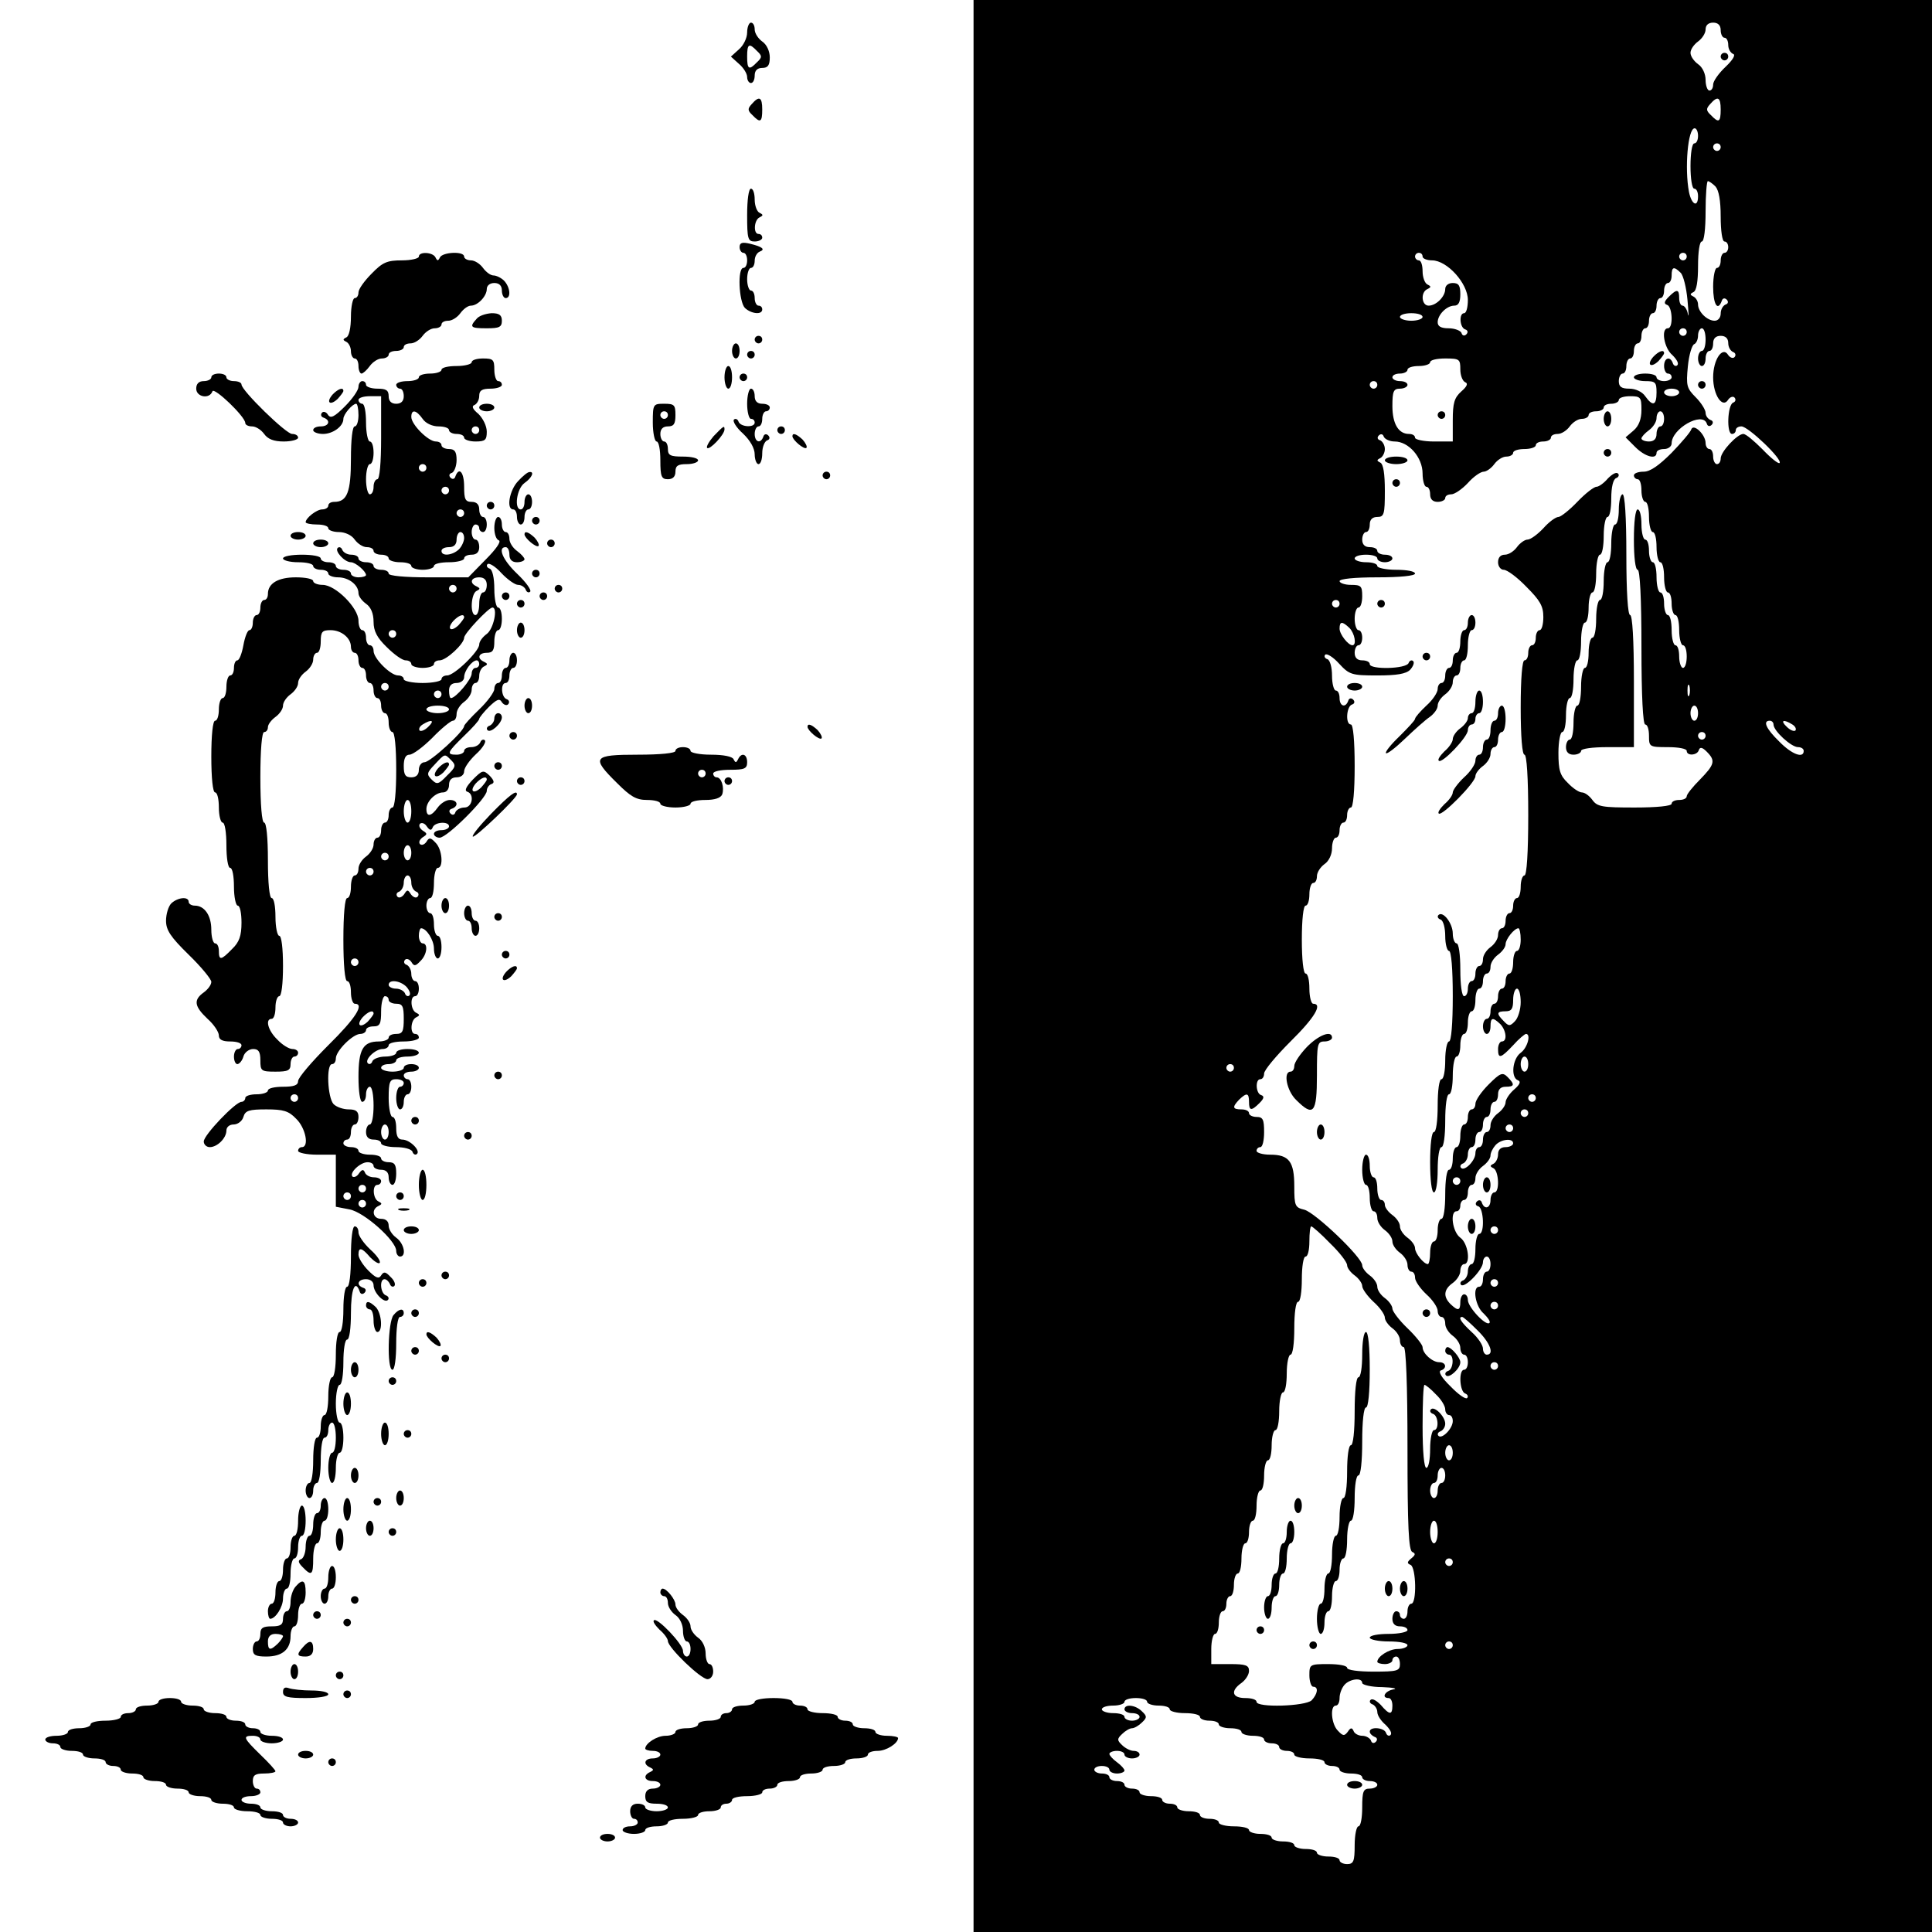 <?xml version="1.0" standalone="no"?>
<!DOCTYPE svg PUBLIC "-//W3C//DTD SVG 20010904//EN"
 "http://www.w3.org/TR/2001/REC-SVG-20010904/DTD/svg10.dtd">
<svg version="1.0" xmlns="http://www.w3.org/2000/svg"
 width="512pt" height="512pt" viewBox="0 0 512 512"
 preserveAspectRatio="xMidYMid meet">
<g transform="translate(0,512) scale(0.1,-0.1)"
fill="#000000" stroke="none">
<path d="M2580 2560 l0 -2560 1270 0 1270 0 0 2560 0 2560 -1270 0 -1270 0 0
-2560z m1980 2480 c0 -11 5 -20 10 -20 6 0 10 -9 10 -19 0 -11 6 -21 13 -24 7
-2 0 -15 -20 -34 -18 -17 -33 -38 -33 -47 0 -9 -4 -16 -10 -16 -5 0 -10 13
-10 28 0 16 -8 34 -20 42 -11 8 -20 21 -20 30 0 9 9 22 20 30 11 8 20 22 20
32 0 11 7 18 20 18 13 0 20 -7 20 -20z m0 -210 c0 -34 -5 -37 -26 -15 -13 12
-13 17 -2 29 20 23 28 19 28 -14z m-60 -70 c0 -11 -4 -20 -10 -20 -6 0 -10
-27 -10 -60 0 -33 4 -60 10 -60 6 0 10 -9 10 -20 0 -31 -17 -23 -24 11 -12 63
-3 169 15 169 5 0 9 -9 9 -20z m60 -30 c0 -5 -4 -10 -10 -10 -5 0 -10 5 -10
10 0 6 5 10 10 10 6 0 10 -4 10 -10z m-14 -104 c9 -10 14 -37 14 -80 0 -37 4
-66 10 -66 6 0 10 -7 10 -15 0 -8 -4 -15 -10 -15 -5 0 -10 -9 -10 -20 0 -11
-4 -20 -10 -20 -5 0 -10 -22 -10 -50 0 -46 12 -67 23 -37 2 7 8 8 13 3 5 -5 4
-11 -3 -13 -7 -3 -13 -13 -13 -24 0 -11 -7 -19 -16 -19 -20 0 -44 24 -44 43 0
9 -6 18 -12 21 -10 5 -10 7 0 12 8 4 12 28 12 70 0 36 4 64 10 64 6 0 10 33
10 80 0 44 3 80 6 80 3 0 12 -6 20 -14z m-776 -186 c0 -5 11 -10 25 -10 40 0
95 -61 95 -105 0 -19 -4 -35 -10 -35 -14 0 -12 -38 3 -43 7 -2 8 -8 3 -13 -5
-5 -11 -4 -13 4 -3 6 -18 12 -34 12 -20 0 -29 5 -29 16 0 20 24 44 44 44 11 0
16 9 16 30 0 23 -4 30 -20 30 -12 0 -20 -7 -20 -16 0 -20 -24 -44 -44 -44 -19
0 -22 36 -3 44 10 5 10 7 0 12 -7 3 -13 19 -13 35 0 16 -4 29 -10 29 -5 0 -10
5 -10 10 0 6 5 10 10 10 6 0 10 -4 10 -10z m700 0 c0 -5 -4 -10 -10 -10 -5 0
-10 5 -10 10 0 6 5 10 10 10 6 0 10 -4 10 -10z m-16 -43 c7 -7 15 -39 18 -72
3 -33 4 -50 1 -37 -2 12 -9 22 -14 22 -5 0 -9 9 -9 20 0 24 -6 25 -28 3 -12
-12 -13 -18 -4 -21 14 -4 17 -62 2 -62 -19 0 -10 -53 12 -71 11 -11 18 -22 13
-27 -4 -4 -10 -1 -12 6 -7 19 -23 14 -23 -8 0 -11 5 -20 10 -20 6 0 10 -4 10
-10 0 -5 -9 -10 -20 -10 -11 0 -20 5 -20 10 0 6 -13 10 -30 10 -16 0 -30 -4
-30 -10 0 -5 14 -10 30 -10 27 0 30 -3 30 -30 0 -35 -10 -38 -30 -10 -8 12
-26 20 -42 20 -21 0 -28 5 -28 20 0 11 5 20 10 20 6 0 10 9 10 20 0 11 5 20
10 20 6 0 10 9 10 20 0 11 5 20 10 20 6 0 10 9 10 20 0 11 5 20 10 20 6 0 10
9 10 20 0 11 5 20 10 20 6 0 10 9 10 20 0 11 5 20 10 20 6 0 10 9 10 20 0 11
5 20 10 20 6 0 10 9 10 20 0 23 6 25 24 7z m-684 -117 c0 -5 -13 -10 -30 -10
-16 0 -30 5 -30 10 0 6 14 10 30 10 17 0 30 -4 30 -10z m700 -40 c0 -5 -4 -10
-10 -10 -5 0 -10 5 -10 10 0 6 5 10 10 10 6 0 10 -4 10 -10z m50 -20 c0 -16
-4 -30 -10 -30 -5 0 -10 -9 -10 -20 0 -11 5 -20 10 -20 6 0 10 9 10 20 0 11 5
20 10 20 6 0 10 9 10 20 0 13 7 20 20 20 13 0 20 -7 20 -19 0 -11 6 -21 13
-24 6 -2 8 -8 4 -13 -4 -5 -12 -2 -17 5 -15 25 -40 -12 -40 -59 0 -47 25 -84
40 -59 5 7 13 10 17 5 4 -5 2 -11 -4 -13 -15 -6 -18 -83 -3 -83 6 0 10 5 10
10 0 6 7 10 15 10 18 0 110 -88 101 -97 -3 -3 -23 13 -45 36 -22 22 -44 41
-51 41 -16 0 -60 -47 -60 -65 0 -8 -4 -15 -10 -15 -5 0 -10 9 -10 20 0 11 -4
20 -10 20 -5 0 -10 7 -10 16 0 22 -32 53 -38 36 -2 -7 -26 -35 -52 -62 -34
-34 -57 -50 -74 -50 -14 0 -26 -4 -26 -10 0 -5 5 -10 10 -10 6 0 10 -13 10
-30 0 -16 5 -30 10 -30 6 0 10 -18 10 -40 0 -22 5 -40 10 -40 6 0 10 -18 10
-40 0 -22 5 -40 10 -40 6 0 10 -18 10 -40 0 -22 5 -40 10 -40 6 0 10 -13 10
-30 0 -16 5 -30 10 -30 6 0 10 -18 10 -40 0 -22 5 -40 10 -40 6 0 10 -13 10
-30 0 -16 -4 -30 -10 -30 -5 0 -10 14 -10 30 0 17 -4 30 -10 30 -5 0 -10 18
-10 40 0 22 -4 40 -10 40 -5 0 -10 14 -10 30 0 17 -4 30 -10 30 -5 0 -10 18
-10 40 0 22 -4 40 -10 40 -5 0 -10 14 -10 30 0 17 -4 30 -10 30 -5 0 -10 18
-10 40 0 22 -4 40 -10 40 -6 0 -10 -33 -10 -80 0 -47 4 -80 10 -80 6 0 10 -75
10 -205 0 -130 4 -205 10 -205 6 0 10 -13 10 -30 0 -29 1 -30 50 -30 28 0 50
-4 50 -10 0 -14 28 -12 32 2 3 9 9 8 21 -4 24 -24 21 -34 -18 -74 -19 -19 -35
-39 -35 -44 0 -6 -9 -10 -20 -10 -11 0 -20 -4 -20 -10 0 -6 -39 -10 -98 -10
-86 0 -99 2 -112 20 -8 11 -20 20 -28 20 -7 0 -24 11 -37 25 -21 20 -25 34
-25 80 0 30 5 55 10 55 6 0 10 20 10 45 0 25 5 45 10 45 6 0 10 23 10 50 0 28
5 50 10 50 6 0 10 23 10 50 0 28 5 50 10 50 6 0 10 18 10 40 0 22 5 40 10 40
6 0 10 23 10 50 0 28 5 50 10 50 6 0 10 23 10 50 0 28 5 50 10 50 6 0 10 22
10 49 0 30 5 51 13 54 6 2 9 8 5 12 -5 5 -16 -2 -27 -13 -10 -12 -24 -22 -30
-22 -7 0 -30 -18 -51 -40 -21 -22 -44 -40 -50 -40 -7 0 -25 -13 -40 -30 -15
-16 -34 -30 -42 -30 -7 0 -20 -9 -28 -20 -8 -11 -22 -20 -32 -20 -11 0 -18 -7
-18 -20 0 -11 7 -20 15 -20 9 0 36 -20 60 -45 36 -36 45 -51 45 -80 0 -19 -4
-35 -10 -35 -5 0 -10 -9 -10 -20 0 -11 -4 -20 -10 -20 -5 0 -10 -9 -10 -20 0
-11 -4 -20 -10 -20 -6 0 -10 -48 -10 -125 0 -77 4 -125 10 -125 6 0 10 -60 10
-160 0 -100 -4 -160 -10 -160 -5 0 -10 -13 -10 -30 0 -16 -4 -30 -10 -30 -5 0
-10 -9 -10 -20 0 -11 -4 -20 -10 -20 -5 0 -10 -9 -10 -20 0 -11 -4 -20 -10
-20 -5 0 -10 -8 -10 -18 0 -10 -9 -24 -20 -32 -11 -8 -20 -22 -20 -32 0 -10
-4 -18 -10 -18 -5 0 -10 -9 -10 -20 0 -11 -4 -20 -10 -20 -5 0 -10 -9 -10 -20
0 -11 -4 -20 -10 -20 -6 0 -10 30 -10 70 0 40 -4 70 -10 70 -5 0 -10 12 -10
26 0 27 -26 61 -38 49 -4 -4 -1 -10 6 -12 7 -3 12 -22 12 -44 0 -21 5 -39 10
-39 6 0 10 -47 10 -120 0 -73 -4 -120 -10 -120 -5 0 -10 -22 -10 -50 0 -27 -4
-50 -10 -50 -6 0 -10 -30 -10 -70 0 -40 -4 -70 -10 -70 -6 0 -10 -33 -10 -80
0 -47 4 -80 10 -80 6 0 10 27 10 60 0 33 4 60 10 60 6 0 10 30 10 70 0 40 4
70 10 70 6 0 10 23 10 50 0 28 5 50 10 50 6 0 10 14 10 30 0 17 5 30 10 30 6
0 10 14 10 30 0 17 5 30 10 30 6 0 10 14 10 30 0 17 5 30 10 30 6 0 10 9 10
20 0 11 5 20 10 20 6 0 10 8 10 18 0 10 9 24 20 32 11 8 20 20 20 28 0 13 23
42 34 42 3 0 6 -13 6 -30 0 -16 -4 -30 -10 -30 -5 0 -10 -13 -10 -30 0 -16 -4
-30 -10 -30 -5 0 -10 -9 -10 -20 0 -11 -4 -20 -10 -20 -5 0 -10 -9 -10 -20 0
-11 -4 -20 -10 -20 -5 0 -10 -9 -10 -20 0 -11 -4 -20 -10 -20 -5 0 -10 -9 -10
-20 0 -11 5 -20 10 -20 6 0 10 9 10 20 0 24 6 25 26 6 16 -17 19 -46 4 -46 -5
0 -10 -9 -10 -20 0 -27 7 -25 40 10 15 17 31 30 34 30 14 0 4 -37 -14 -50 -22
-16 -27 -66 -7 -73 8 -3 5 -11 -10 -24 -13 -11 -23 -27 -23 -34 0 -8 -9 -21
-20 -29 -11 -8 -20 -22 -20 -32 0 -10 -4 -18 -10 -18 -5 0 -10 -9 -10 -20 0
-11 -4 -20 -10 -20 -5 0 -10 -7 -10 -16 0 -20 -29 -49 -38 -39 -4 4 -1 10 6
12 6 3 12 13 12 24 0 10 5 19 10 19 6 0 10 9 10 20 0 11 5 20 10 20 6 0 10 9
10 20 0 11 5 20 10 20 6 0 10 9 10 20 0 11 5 20 10 20 6 0 10 9 10 20 0 13 7
20 20 20 24 0 25 6 5 26 -13 13 -19 11 -50 -20 -19 -19 -35 -42 -35 -51 0 -8
-4 -15 -10 -15 -5 0 -10 -9 -10 -20 0 -11 -4 -20 -10 -20 -5 0 -10 -13 -10
-30 0 -16 -4 -30 -10 -30 -5 0 -10 -13 -10 -30 0 -16 -4 -30 -10 -30 -6 0 -10
-28 -10 -65 0 -37 -4 -65 -10 -65 -5 0 -10 -13 -10 -30 0 -16 -4 -30 -10 -30
-5 0 -10 -13 -10 -30 0 -16 -3 -30 -6 -30 -11 0 -34 29 -34 42 0 8 -9 20 -20
28 -11 8 -20 21 -20 30 0 9 -9 22 -20 30 -11 8 -20 20 -20 27 0 7 -4 13 -10
13 -5 0 -10 14 -10 30 0 17 -4 30 -10 30 -5 0 -10 14 -10 30 0 17 -4 30 -10
30 -5 0 -10 -18 -10 -40 0 -22 5 -40 10 -40 6 0 10 -16 10 -35 0 -19 5 -35 10
-35 6 0 10 -8 10 -18 0 -10 9 -24 20 -32 11 -8 20 -21 20 -30 0 -9 9 -22 20
-30 11 -8 20 -22 20 -32 0 -10 5 -18 10 -18 6 0 10 -7 10 -16 0 -9 14 -29 30
-44 17 -15 30 -35 30 -44 0 -9 5 -16 10 -16 6 0 10 -8 10 -18 0 -10 9 -24 20
-32 11 -8 20 -22 20 -32 0 -10 5 -18 10 -18 6 0 10 -9 10 -20 0 -11 -4 -20
-10 -20 -15 0 -12 -58 3 -63 6 -2 9 -8 5 -12 -4 -4 -24 10 -44 31 -23 22 -33
39 -26 42 17 5 15 22 -4 22 -18 0 -44 23 -44 40 0 6 -18 29 -40 50 -22 21 -40
45 -40 52 0 7 -9 20 -20 28 -11 8 -20 21 -20 30 0 9 -9 22 -20 30 -11 8 -20
20 -20 27 0 21 -124 139 -153 147 -25 6 -27 10 -27 62 0 66 -14 84 -64 84 -20
0 -36 5 -36 10 0 6 5 10 10 10 6 0 10 18 10 40 0 33 -3 40 -20 40 -11 0 -20 5
-20 10 0 6 -9 10 -20 10 -24 0 -25 6 -6 26 20 19 26 18 26 -6 0 -24 6 -25 28
-3 12 12 13 18 4 21 -14 4 -16 42 -2 42 6 0 10 7 10 15 0 9 32 47 70 85 64 63
86 100 60 100 -5 0 -10 18 -10 40 0 22 -4 40 -10 40 -6 0 -10 37 -10 90 0 53
4 90 10 90 6 0 10 14 10 30 0 17 5 30 10 30 6 0 10 8 10 18 0 10 9 24 20 32
12 8 20 26 20 42 0 15 5 28 10 28 6 0 10 9 10 20 0 11 5 20 10 20 6 0 10 9 10
20 0 11 5 20 10 20 6 0 10 43 10 110 0 67 -4 110 -10 110 -15 0 -12 48 3 53 7
2 8 8 3 13 -5 5 -11 4 -13 -3 -7 -20 -23 -15 -23 7 0 11 -4 20 -10 20 -5 0
-10 18 -10 39 0 22 -5 41 -12 44 -7 2 -10 8 -6 12 4 4 21 -6 37 -24 27 -29 33
-31 101 -31 51 0 76 4 87 15 8 9 12 19 8 23 -4 4 -10 1 -12 -5 -6 -16 -103
-18 -103 -3 0 6 -9 10 -20 10 -13 0 -20 7 -20 20 0 11 5 20 10 20 6 0 10 9 10
20 0 11 -4 20 -10 20 -5 0 -10 14 -10 30 0 17 5 30 10 30 6 0 10 14 10 30 0
27 -3 30 -30 30 -16 0 -30 5 -30 10 0 6 40 10 100 10 60 0 100 4 100 10 0 6
-22 10 -50 10 -27 0 -50 5 -50 10 0 6 -13 10 -30 10 -16 0 -30 5 -30 10 0 6
14 10 30 10 17 0 30 -4 30 -10 0 -5 9 -10 20 -10 11 0 20 5 20 10 0 6 -9 10
-20 10 -11 0 -20 5 -20 10 0 6 -9 10 -20 10 -13 0 -20 7 -20 20 0 11 5 20 10
20 6 0 10 9 10 20 0 13 7 20 20 20 18 0 20 7 20 69 0 46 -4 71 -12 75 -10 5
-10 7 0 12 6 3 12 14 12 24 0 10 -6 20 -12 23 -8 2 -9 8 -4 13 5 5 11 4 13 -3
3 -7 16 -13 29 -13 37 0 74 -42 74 -85 0 -19 5 -35 10 -35 6 0 10 -9 10 -20 0
-13 7 -20 20 -20 11 0 20 5 20 10 0 6 7 10 16 10 9 0 29 14 44 30 15 17 34 30
42 30 7 0 20 9 28 20 8 11 22 20 32 20 10 0 18 5 18 10 0 6 14 10 30 10 17 0
30 5 30 10 0 6 9 10 20 10 11 0 20 5 20 10 0 6 8 10 18 10 10 0 24 9 32 20 8
11 22 20 32 20 10 0 18 5 18 10 0 6 9 10 20 10 11 0 20 5 20 10 0 6 9 10 20
10 11 0 20 5 20 10 0 6 14 10 30 10 28 0 30 -3 30 -36 0 -25 -7 -43 -21 -55
l-21 -18 26 -26 c25 -25 56 -34 56 -15 0 6 9 10 20 10 11 0 20 7 20 15 0 39
81 85 93 53 2 -8 8 -9 13 -4 5 5 4 11 -3 13 -7 3 -13 11 -13 19 0 8 -12 27
-26 41 -24 24 -26 31 -21 82 3 31 11 57 17 59 5 2 10 12 10 23 0 10 5 19 10
19 6 0 10 -13 10 -30z m-650 -79 c0 -16 6 -31 13 -34 8 -3 5 -11 -10 -24 -19
-17 -23 -31 -23 -77 l0 -56 -50 0 c-27 0 -50 5 -50 10 0 6 -7 10 -16 10 -28 0
-44 27 -44 74 0 39 3 46 20 46 11 0 20 5 20 10 0 6 -9 10 -20 10 -11 0 -20 5
-20 10 0 6 9 10 20 10 11 0 20 5 20 10 0 6 14 10 30 10 17 0 30 5 30 10 0 6
18 10 40 10 38 0 40 -2 40 -29z m-220 -41 c0 -5 -4 -10 -10 -10 -5 0 -10 5
-10 10 0 6 5 10 10 10 6 0 10 -4 10 -10z m800 -20 c0 -5 -9 -10 -20 -10 -11 0
-20 5 -20 10 0 6 9 10 20 10 11 0 20 -4 20 -10z m-40 -70 c0 -11 -4 -20 -10
-20 -5 0 -10 -9 -10 -20 0 -13 -7 -20 -20 -20 -11 0 -20 4 -20 8 0 4 9 14 20
22 11 8 20 22 20 32 0 10 5 18 10 18 6 0 10 -9 10 -20z m-860 -490 c0 -5 -4
-10 -10 -10 -5 0 -10 5 -10 10 0 6 5 10 10 10 6 0 10 -4 10 -10z m26 -64 c14
-14 20 -46 8 -46 -11 0 -34 29 -34 44 0 20 7 20 26 2z m901 -178 c-3 -7 -5 -2
-5 12 0 14 2 19 5 13 2 -7 2 -19 0 -25z m23 -48 c0 -11 -4 -20 -10 -20 -5 0
-10 9 -10 20 0 11 5 20 10 20 6 0 10 -9 10 -20z m200 -30 c0 -17 47 -60 65
-60 8 0 15 -4 15 -10 0 -21 -32 -9 -65 25 -35 34 -44 55 -25 55 6 0 10 -5 10
-10z m50 0 c8 -5 11 -12 8 -16 -4 -3 -14 1 -23 10 -18 17 -9 21 15 6z m-230
-30 c0 -5 -4 -10 -10 -10 -5 0 -10 5 -10 10 0 6 5 10 10 10 6 0 10 -4 10 -10z
m-490 -706 c0 -19 -7 -42 -15 -50 -13 -14 -17 -14 -30 0 -20 20 -19 26 5 26
16 0 20 7 20 30 0 17 5 30 10 30 6 0 10 -16 10 -36z m20 -164 c0 -11 -4 -20
-10 -20 -5 0 -10 9 -10 20 0 11 5 20 10 20 6 0 10 -9 10 -20z m-780 -10 c0 -5
-4 -10 -10 -10 -5 0 -10 5 -10 10 0 6 5 10 10 10 6 0 10 -4 10 -10z m800 -80
c0 -5 -4 -10 -10 -10 -5 0 -10 5 -10 10 0 6 5 10 10 10 6 0 10 -4 10 -10z
m-20 -40 c0 -5 -4 -10 -10 -10 -5 0 -10 5 -10 10 0 6 5 10 10 10 6 0 10 -4 10
-10z m-40 -40 c0 -5 -4 -10 -10 -10 -5 0 -10 5 -10 10 0 6 5 10 10 10 6 0 10
-4 10 -10z m0 -40 c0 -5 -9 -10 -20 -10 -13 0 -20 -7 -20 -19 0 -11 -6 -22
-12 -25 -10 -5 -10 -7 0 -12 14 -7 17 -64 2 -64 -5 0 -10 -9 -10 -20 0 -22
-16 -27 -23 -7 -2 7 -8 8 -13 3 -5 -5 -4 -11 4 -13 14 -5 17 -73 2 -73 -5 0
-10 -18 -10 -40 0 -22 -4 -40 -10 -40 -5 0 -10 -9 -10 -19 0 -11 -6 -21 -12
-24 -7 -2 -10 -8 -6 -12 9 -10 58 40 58 60 0 8 5 15 10 15 6 0 10 -9 10 -20 0
-11 -4 -20 -10 -20 -5 0 -10 -9 -10 -20 0 -11 -4 -20 -10 -20 -19 0 -10 -53
12 -71 11 -11 19 -22 15 -25 -9 -9 -57 42 -57 61 0 8 -4 15 -10 15 -5 0 -10
-9 -10 -20 0 -24 -6 -25 -26 -6 -20 20 -18 39 6 56 11 8 20 22 20 32 0 10 5
18 10 18 18 0 11 55 -10 70 -21 15 -28 70 -10 70 6 0 10 7 10 15 0 8 5 15 10
15 6 0 10 9 10 20 0 11 5 20 10 20 6 0 10 8 10 18 0 10 9 24 20 32 11 8 20 20
20 28 0 7 6 19 13 27 14 16 47 20 47 5z m-140 -100 c0 -5 -4 -10 -10 -10 -5 0
-10 5 -10 10 0 6 5 10 10 10 6 0 10 -4 10 -10z m-345 -165 c25 -24 45 -50 45
-58 0 -7 9 -19 20 -27 11 -8 20 -21 20 -28 0 -8 14 -27 30 -42 17 -15 30 -34
30 -42 0 -7 9 -20 20 -28 11 -8 20 -22 20 -32 0 -10 5 -18 10 -18 6 0 10 -96
10 -269 0 -206 3 -271 13 -274 9 -4 8 -8 -3 -17 -11 -9 -12 -13 -2 -17 15 -6
17 -103 2 -103 -5 0 -10 -9 -10 -20 0 -11 -4 -20 -10 -20 -5 0 -10 5 -10 10 0
6 -4 10 -10 10 -5 0 -10 -9 -10 -20 0 -13 7 -20 20 -20 11 0 20 -4 20 -10 0
-5 -22 -10 -50 -10 -27 0 -50 -4 -50 -10 0 -5 23 -10 50 -10 28 0 50 -4 50
-10 0 -5 -12 -10 -26 -10 -23 0 -54 -20 -54 -34 0 -3 9 -6 20 -6 11 0 20 5 20
10 0 6 5 10 10 10 6 0 10 -9 10 -20 0 -18 -7 -20 -70 -20 -40 0 -70 4 -70 10
0 6 -22 10 -50 10 -49 0 -50 -1 -50 -30 0 -16 5 -30 10 -30 15 0 12 -19 -4
-36 -17 -16 -146 -20 -146 -4 0 6 -13 10 -30 10 -35 0 -40 19 -10 40 11 8 20
22 20 32 0 15 -9 18 -50 18 l-50 0 0 40 c0 22 5 40 10 40 6 0 10 14 10 30 0
17 5 30 10 30 6 0 10 9 10 20 0 11 5 20 10 20 6 0 10 14 10 30 0 17 5 30 10
30 6 0 10 18 10 40 0 22 5 40 10 40 6 0 10 14 10 30 0 17 5 30 10 30 6 0 10
18 10 40 0 22 5 40 10 40 6 0 10 18 10 40 0 22 5 40 10 40 6 0 10 18 10 40 0
22 5 40 10 40 6 0 10 23 10 50 0 28 5 50 10 50 6 0 10 23 10 50 0 28 5 50 10
50 6 0 10 30 10 70 0 40 4 70 10 70 6 0 10 27 10 60 0 33 4 60 10 60 6 0 10
18 10 40 0 22 2 40 5 40 3 0 26 -20 50 -45z m445 35 c0 -5 -4 -10 -10 -10 -5
0 -10 5 -10 10 0 6 5 10 10 10 6 0 10 -4 10 -10z m0 -140 c0 -5 -4 -10 -10
-10 -5 0 -10 5 -10 10 0 6 5 10 10 10 6 0 10 -4 10 -10z m0 -60 c0 -5 -4 -10
-10 -10 -5 0 -10 5 -10 10 0 6 5 10 10 10 6 0 10 -4 10 -10z m-55 -65 c34 -33
46 -65 25 -65 -5 0 -10 7 -10 16 0 9 -13 29 -30 44 -28 26 -37 40 -25 40 3 0
21 -16 40 -35z m55 -95 c0 -5 -4 -10 -10 -10 -5 0 -10 5 -10 10 0 6 5 10 10
10 6 0 10 -4 10 -10z m-165 -75 c14 -13 25 -31 25 -40 0 -8 5 -15 10 -15 6 0
10 -7 10 -16 0 -20 -29 -49 -38 -39 -4 4 -1 10 6 12 6 3 12 11 12 20 0 19 -29
48 -38 38 -4 -4 -1 -10 6 -12 14 -5 16 -43 2 -43 -5 0 -10 -22 -10 -50 0 -27
-4 -50 -10 -50 -6 0 -10 43 -10 110 0 61 2 110 5 110 3 0 17 -11 30 -25z m45
-155 c0 -11 -4 -20 -10 -20 -5 0 -10 9 -10 20 0 11 5 20 10 20 6 0 10 -9 10
-20z m-20 -60 c0 -11 -4 -20 -10 -20 -5 0 -10 -9 -10 -20 0 -11 -4 -20 -10
-20 -5 0 -10 9 -10 20 0 11 5 20 10 20 6 0 10 9 10 20 0 11 5 20 10 20 6 0 10
-9 10 -20z m-20 -150 c0 -16 -4 -30 -10 -30 -5 0 -10 14 -10 30 0 17 5 30 10
30 6 0 10 -13 10 -30z m40 -80 c0 -5 -4 -10 -10 -10 -5 0 -10 5 -10 10 0 6 5
10 10 10 6 0 10 -4 10 -10z m0 -220 c0 -5 -4 -10 -10 -10 -5 0 -10 5 -10 10 0
6 5 10 10 10 6 0 10 -4 10 -10z m-240 -100 c0 -5 24 -11 53 -11 28 -1 42 -4
30 -6 -23 -4 -33 -23 -13 -23 6 0 10 -9 10 -20 0 -26 -8 -25 -31 2 -11 11 -22
18 -27 13 -4 -4 -1 -10 6 -12 6 -3 12 -12 12 -20 0 -9 10 -24 22 -34 11 -11
18 -22 13 -27 -4 -4 -10 -1 -12 6 -5 14 -43 17 -43 3 0 -5 6 -11 13 -14 7 -2
8 -8 3 -13 -5 -5 -11 -4 -13 4 -3 6 -13 12 -23 12 -10 0 -21 6 -23 13 -4 9 -8
9 -15 -2 -9 -12 -13 -12 -26 2 -18 17 -22 67 -6 67 6 0 10 9 10 20 0 12 6 27
13 35 14 16 47 20 47 5z m-570 -50 c0 -5 14 -10 30 -10 17 0 30 -4 30 -10 0
-5 18 -10 40 -10 22 0 40 -4 40 -10 0 -5 11 -10 25 -10 14 0 25 -4 25 -10 0
-5 14 -10 30 -10 17 0 30 -4 30 -10 0 -5 14 -10 30 -10 17 0 30 -4 30 -10 0
-5 9 -10 20 -10 11 0 20 -4 20 -10 0 -5 9 -10 20 -10 11 0 20 -4 20 -10 0 -5
18 -10 40 -10 22 0 40 -4 40 -10 0 -5 9 -10 20 -10 11 0 20 -4 20 -10 0 -5 14
-10 30 -10 17 0 30 -4 30 -10 0 -5 9 -10 20 -10 11 0 20 -4 20 -10 0 -5 -9
-10 -20 -10 -17 0 -20 -7 -20 -50 0 -27 -4 -50 -10 -50 -5 0 -10 -22 -10 -50
0 -43 -3 -50 -20 -50 -11 0 -20 5 -20 10 0 6 -13 10 -30 10 -16 0 -30 5 -30
10 0 6 -13 10 -30 10 -16 0 -30 5 -30 10 0 6 -13 10 -30 10 -16 0 -30 5 -30
10 0 6 -13 10 -30 10 -16 0 -30 5 -30 10 0 6 -18 10 -40 10 -22 0 -40 5 -40
10 0 6 -11 10 -25 10 -14 0 -25 5 -25 10 0 6 -13 10 -30 10 -16 0 -30 5 -30
10 0 6 -9 10 -20 10 -11 0 -20 5 -20 10 0 6 -13 10 -30 10 -16 0 -30 5 -30 10
0 6 -9 10 -20 10 -11 0 -20 5 -20 10 0 6 -9 10 -20 10 -11 0 -20 5 -20 10 0 6
-9 10 -20 10 -11 0 -20 5 -20 10 0 6 9 10 20 10 11 0 20 -4 20 -10 0 -5 9 -10
20 -10 11 0 20 4 20 8 0 4 -9 14 -20 22 -11 8 -20 18 -20 22 0 4 9 8 20 8 11
0 20 -4 20 -10 0 -5 9 -10 20 -10 11 0 20 5 20 10 0 6 -7 10 -16 10 -8 0 -22
7 -30 15 -14 13 -14 17 0 30 8 8 20 15 26 15 6 0 18 7 26 15 14 13 14 17 0 30
-17 17 -46 20 -46 5 0 -5 9 -10 20 -10 11 0 20 -4 20 -10 0 -5 -9 -10 -20 -10
-11 0 -20 5 -20 10 0 6 -13 10 -30 10 -16 0 -30 5 -30 10 0 6 14 10 30 10 17
0 30 5 30 10 0 6 14 10 30 10 17 0 30 -4 30 -10z"/>
<path d="M4560 4970 c0 -5 5 -10 10 -10 6 0 10 5 10 10 0 6 -4 10 -10 10 -5 0
-10 -4 -10 -10z"/>
<path d="M4381 4174 c-18 -21 -6 -30 14 -11 8 9 15 18 15 21 0 11 -15 5 -29
-10z"/>
<path d="M4500 4100 c0 -5 5 -10 10 -10 6 0 10 5 10 10 0 6 -4 10 -10 10 -5 0
-10 -4 -10 -10z"/>
<path d="M4250 4010 c0 -11 5 -20 10 -20 6 0 10 9 10 20 0 11 -4 20 -10 20 -5
0 -10 -9 -10 -20z"/>
<path d="M4250 3920 c0 -5 5 -10 10 -10 6 0 10 5 10 10 0 6 -4 10 -10 10 -5 0
-10 -4 -10 -10z"/>
<path d="M3670 3900 c0 -5 14 -10 30 -10 17 0 30 5 30 10 0 6 -13 10 -30 10
-16 0 -30 -4 -30 -10z"/>
<path d="M3690 3840 c0 -5 5 -10 10 -10 6 0 10 5 10 10 0 6 -4 10 -10 10 -5 0
-10 -4 -10 -10z"/>
<path d="M4290 3770 c0 -22 -4 -40 -10 -40 -5 0 -10 -22 -10 -50 0 -27 -4 -50
-10 -50 -5 0 -10 -22 -10 -50 0 -27 -4 -50 -10 -50 -5 0 -10 -22 -10 -50 0
-27 -4 -50 -10 -50 -5 0 -10 -18 -10 -40 0 -22 -4 -40 -10 -40 -5 0 -10 -22
-10 -50 0 -27 -4 -50 -10 -50 -5 0 -10 -20 -10 -45 0 -25 -4 -45 -10 -45 -5 0
-10 -9 -10 -20 0 -13 7 -20 20 -20 11 0 20 5 20 10 0 6 30 10 70 10 l70 0 0
175 c0 110 -4 175 -10 175 -6 0 -10 60 -10 160 0 100 -4 160 -10 160 -5 0 -10
-18 -10 -40z"/>
<path d="M3650 3520 c0 -5 5 -10 10 -10 6 0 10 5 10 10 0 6 -4 10 -10 10 -5 0
-10 -4 -10 -10z"/>
<path d="M3890 3470 c0 -11 -4 -20 -10 -20 -5 0 -10 -13 -10 -30 0 -16 -4 -30
-10 -30 -5 0 -10 -9 -10 -20 0 -11 -4 -20 -10 -20 -5 0 -10 -9 -10 -20 0 -11
-4 -20 -10 -20 -5 0 -10 -7 -10 -16 0 -9 -13 -29 -30 -44 -16 -15 -30 -31 -30
-35 0 -4 -19 -24 -41 -46 -23 -22 -39 -42 -36 -45 3 -3 25 14 50 38 24 23 54
50 66 58 11 8 21 21 21 30 0 9 9 22 20 30 11 8 20 22 20 32 0 10 5 18 10 18 6
0 10 9 10 20 0 11 5 20 10 20 6 0 10 18 10 40 0 22 5 40 10 40 6 0 10 9 10 20
0 11 -4 20 -10 20 -5 0 -10 -9 -10 -20z"/>
<path d="M3770 3380 c0 -5 5 -10 10 -10 6 0 10 5 10 10 0 6 -4 10 -10 10 -5 0
-10 -4 -10 -10z"/>
<path d="M3570 3300 c0 -5 9 -10 20 -10 11 0 20 5 20 10 0 6 -9 10 -20 10 -11
0 -20 -4 -20 -10z"/>
<path d="M3910 3260 c0 -16 -4 -30 -10 -30 -5 0 -10 -6 -10 -13 0 -7 -9 -19
-20 -27 -11 -8 -20 -21 -20 -29 0 -7 -10 -22 -22 -32 -11 -11 -19 -22 -15 -25
8 -9 77 63 77 81 0 8 5 15 10 15 6 0 10 7 10 15 0 8 5 15 10 15 6 0 10 14 10
30 0 17 -4 30 -10 30 -5 0 -10 -13 -10 -30z"/>
<path d="M3970 3230 c0 -11 -4 -20 -10 -20 -5 0 -10 -11 -10 -25 0 -14 -4 -25
-10 -25 -5 0 -10 -9 -10 -20 0 -11 -4 -20 -10 -20 -5 0 -10 -7 -10 -16 0 -9
-13 -29 -30 -44 -16 -15 -30 -34 -30 -40 0 -7 -10 -21 -22 -31 -11 -11 -19
-22 -15 -25 8 -8 97 82 97 99 0 7 9 19 20 27 11 8 20 22 20 32 0 10 5 18 10
18 6 0 10 9 10 20 0 11 5 20 10 20 6 0 10 16 10 35 0 19 -4 35 -10 35 -5 0
-10 -9 -10 -20z"/>
<path d="M3463 2345 c-18 -19 -33 -41 -33 -50 0 -8 -4 -15 -10 -15 -20 0 -10
-51 15 -75 46 -46 55 -35 55 65 0 83 1 90 20 90 11 0 20 5 20 10 0 21 -36 7
-67 -25z"/>
<path d="M3490 2120 c0 -11 5 -20 10 -20 6 0 10 9 10 20 0 11 -4 20 -10 20 -5
0 -10 -9 -10 -20z"/>
<path d="M3770 1640 c0 -5 5 -10 10 -10 6 0 10 5 10 10 0 6 -4 10 -10 10 -5 0
-10 -4 -10 -10z"/>
<path d="M3830 1540 c0 -5 5 -10 10 -10 14 0 12 -38 -2 -43 -7 -2 -10 -8 -6
-12 8 -9 38 18 38 35 0 12 -24 40 -34 40 -3 0 -6 -4 -6 -10z"/>
<path d="M3810 4020 c0 -5 5 -10 10 -10 6 0 10 5 10 10 0 6 -4 10 -10 10 -5 0
-10 -4 -10 -10z"/>
<path d="M3930 1980 c0 -11 5 -20 10 -20 6 0 10 9 10 20 0 11 -4 20 -10 20 -5
0 -10 -9 -10 -20z"/>
<path d="M3890 1870 c0 -11 5 -20 10 -20 6 0 10 9 10 20 0 11 -4 20 -10 20 -5
0 -10 -9 -10 -20z"/>
<path d="M3610 1530 c0 -33 -4 -60 -10 -60 -6 0 -10 -37 -10 -90 0 -53 -4 -90
-10 -90 -6 0 -10 -30 -10 -70 0 -40 -4 -70 -10 -70 -5 0 -10 -22 -10 -50 0
-27 -4 -50 -10 -50 -5 0 -10 -22 -10 -50 0 -27 -4 -50 -10 -50 -5 0 -10 -18
-10 -40 0 -22 -4 -40 -10 -40 -5 0 -10 -18 -10 -40 0 -22 5 -40 10 -40 6 0 10
14 10 30 0 17 5 30 10 30 6 0 10 18 10 40 0 22 5 40 10 40 6 0 10 14 10 30 0
17 5 30 10 30 6 0 10 23 10 50 0 28 5 50 10 50 6 0 10 27 10 60 0 33 4 60 10
60 6 0 10 37 10 90 0 53 4 90 10 90 6 0 10 40 10 100 0 60 -4 100 -10 100 -6
0 -10 -27 -10 -60z"/>
<path d="M3430 1130 c0 -11 5 -20 10 -20 6 0 10 9 10 20 0 11 -4 20 -10 20 -5
0 -10 -9 -10 -20z"/>
<path d="M3410 1060 c0 -16 -4 -30 -10 -30 -5 0 -10 -18 -10 -40 0 -22 -4 -40
-10 -40 -5 0 -10 -13 -10 -30 0 -16 -4 -30 -10 -30 -5 0 -10 -13 -10 -30 0
-16 5 -30 10 -30 6 0 10 14 10 30 0 17 5 30 10 30 6 0 10 14 10 30 0 17 5 30
10 30 6 0 10 18 10 40 0 22 5 40 10 40 6 0 10 14 10 30 0 17 -4 30 -10 30 -5
0 -10 -13 -10 -30z"/>
<path d="M3670 910 c0 -11 5 -20 10 -20 6 0 10 9 10 20 0 11 -4 20 -10 20 -5
0 -10 -9 -10 -20z"/>
<path d="M3710 910 c0 -11 5 -20 10 -20 6 0 10 9 10 20 0 11 -4 20 -10 20 -5
0 -10 -9 -10 -20z"/>
<path d="M3330 800 c0 -5 5 -10 10 -10 6 0 10 5 10 10 0 6 -4 10 -10 10 -5 0
-10 -4 -10 -10z"/>
<path d="M3470 760 c0 -5 5 -10 10 -10 6 0 10 5 10 10 0 6 -4 10 -10 10 -5 0
-10 -4 -10 -10z"/>
<path d="M3570 390 c0 -5 9 -10 20 -10 11 0 20 5 20 10 0 6 -9 10 -20 10 -11
0 -20 -4 -20 -10z"/>
<path d="M1980 5034 c0 -15 -10 -35 -22 -45 l-21 -19 21 -19 c12 -10 22 -26
22 -35 0 -9 5 -16 10 -16 6 0 10 9 10 20 0 13 7 20 20 20 15 0 20 7 20 28 0
16 -8 34 -20 42 -11 8 -20 22 -20 32 0 10 -4 18 -10 18 -5 0 -10 -12 -10 -26z
m26 -49 c14 -13 14 -17 0 -30 -21 -22 -26 -19 -26 15 0 34 5 37 26 15z"/>
<path d="M1992 4844 c-11 -12 -11 -17 2 -29 21 -22 26 -19 26 15 0 33 -8 37
-28 14z"/>
<path d="M1980 4550 c0 -63 2 -70 20 -70 11 0 20 5 20 10 0 6 -4 10 -10 10
-14 0 -12 37 3 44 10 5 10 7 0 12 -7 3 -13 19 -13 35 0 16 -4 29 -10 29 -6 0
-10 -30 -10 -70z"/>
<path d="M1960 4465 c0 -8 5 -15 10 -15 6 0 10 -9 10 -20 0 -11 -4 -20 -10
-20 -16 0 -12 -89 4 -106 17 -16 46 -19 46 -4 0 6 -4 10 -10 10 -5 0 -10 9
-10 20 0 11 -4 20 -10 20 -5 0 -10 14 -10 30 0 17 5 30 10 30 6 0 10 9 10 19
0 11 6 21 13 24 16 6 8 13 -25 21 -21 5 -28 3 -28 -9z"/>
<path d="M1110 4440 c0 -5 -20 -10 -45 -10 -39 0 -51 -5 -80 -35 -19 -19 -35
-41 -35 -50 0 -8 -4 -15 -10 -15 -5 0 -10 -22 -10 -49 0 -30 -5 -52 -12 -55
-10 -5 -10 -7 0 -12 6 -3 12 -14 12 -25 0 -10 5 -19 10 -19 6 0 10 -9 10 -20
0 -11 4 -20 8 -20 4 0 14 9 22 20 8 11 22 20 32 20 10 0 18 5 18 10 0 6 9 10
20 10 11 0 20 5 20 10 0 6 8 10 18 10 10 0 24 9 32 20 8 11 22 20 32 20 10 0
18 5 18 10 0 6 8 10 18 10 10 0 24 9 32 20 8 11 20 20 28 20 18 0 42 25 42 44
0 9 8 16 20 16 13 0 20 -7 20 -20 0 -11 5 -20 10 -20 15 0 12 29 -4 46 -8 8
-21 14 -28 14 -8 0 -20 9 -28 20 -8 11 -22 20 -32 20 -10 0 -18 5 -18 10 0 15
-57 12 -64 -2 -5 -10 -7 -10 -12 0 -7 14 -44 16 -44 2z"/>
<path d="M1263 4275 c-20 -22 -16 -25 27 -25 33 0 40 3 40 20 0 15 -7 20 -27
20 -16 -1 -34 -7 -40 -15z"/>
<path d="M2000 4220 c0 -5 5 -10 10 -10 6 0 10 5 10 10 0 6 -4 10 -10 10 -5 0
-10 -4 -10 -10z"/>
<path d="M1940 4190 c0 -11 5 -20 10 -20 6 0 10 9 10 20 0 11 -4 20 -10 20 -5
0 -10 -9 -10 -20z"/>
<path d="M1980 4180 c0 -5 5 -10 10 -10 6 0 10 5 10 10 0 6 -4 10 -10 10 -5 0
-10 -4 -10 -10z"/>
<path d="M1250 4160 c0 -5 -18 -10 -40 -10 -22 0 -40 -4 -40 -10 0 -5 -13 -10
-30 -10 -16 0 -30 -4 -30 -10 0 -5 -13 -10 -30 -10 -16 0 -30 -4 -30 -10 0 -5
5 -10 10 -10 6 0 10 -9 10 -20 0 -13 -7 -20 -20 -20 -13 0 -20 7 -20 20 0 16
-7 20 -30 20 -16 0 -30 5 -30 10 0 6 -4 10 -10 10 -5 0 -10 -7 -10 -15 0 -9
-16 -32 -36 -52 -28 -28 -38 -33 -45 -22 -4 7 -12 10 -16 5 -4 -5 -2 -11 5
-13 19 -7 14 -23 -8 -23 -11 0 -20 -4 -20 -10 0 -5 12 -10 26 -10 26 0 54 20
54 40 0 12 24 40 34 40 3 0 6 -13 6 -30 0 -16 -4 -30 -10 -30 -6 0 -10 -35
-10 -86 0 -88 -10 -114 -44 -114 -9 0 -16 -4 -16 -10 0 -5 -7 -10 -16 -10 -15
0 -44 -23 -44 -34 0 -3 14 -6 30 -6 17 0 30 -4 30 -10 0 -5 13 -10 28 -10 16
0 34 -8 42 -20 8 -11 22 -20 32 -20 10 0 18 -4 18 -10 0 -5 9 -10 20 -10 11 0
20 -4 20 -10 0 -5 14 -10 30 -10 17 0 30 -4 30 -10 0 -5 14 -10 30 -10 17 0
30 5 30 10 0 6 18 10 40 10 22 0 40 5 40 10 0 6 9 10 20 10 13 0 20 7 20 20 0
11 -4 20 -10 20 -5 0 -10 9 -10 20 0 11 5 20 10 20 6 0 10 -4 10 -10 0 -5 5
-10 10 -10 6 0 10 9 10 20 0 11 -4 20 -10 20 -5 0 -10 9 -10 20 0 13 -7 20
-20 20 -17 0 -20 7 -20 40 0 38 -13 54 -23 28 -2 -8 -8 -9 -13 -4 -5 5 -4 11
4 13 6 3 12 18 12 34 0 22 -5 29 -20 29 -11 0 -20 5 -20 10 0 6 -7 10 -15 10
-20 0 -65 45 -65 65 0 21 13 19 30 -5 8 -12 26 -20 42 -20 15 0 28 -4 28 -10
0 -5 9 -10 20 -10 11 0 20 -4 20 -10 0 -5 14 -10 30 -10 26 0 30 4 30 26 0 15
-10 35 -22 47 -16 13 -19 21 -10 24 6 3 12 13 12 24 0 14 7 19 30 19 17 0 30
5 30 10 0 6 -4 10 -10 10 -5 0 -10 14 -10 30 0 27 -3 30 -30 30 -16 0 -30 -4
-30 -10z m-240 -200 c0 -67 -4 -110 -10 -110 -5 0 -10 -9 -10 -20 0 -11 -4
-20 -10 -20 -5 0 -10 18 -10 40 0 22 5 40 10 40 6 0 10 14 10 30 0 17 -4 30
-10 30 -5 0 -10 23 -10 50 0 28 -4 50 -10 50 -5 0 -10 5 -10 10 0 6 14 10 30
10 l30 0 0 -110z m260 20 c0 -5 -4 -10 -10 -10 -5 0 -10 5 -10 10 0 6 5 10 10
10 6 0 10 -4 10 -10z m-140 -100 c0 -5 -4 -10 -10 -10 -5 0 -10 5 -10 10 0 6
5 10 10 10 6 0 10 -4 10 -10z m60 -60 c0 -5 -4 -10 -10 -10 -5 0 -10 5 -10 10
0 6 5 10 10 10 6 0 10 -4 10 -10z m40 -60 c0 -5 -4 -10 -10 -10 -5 0 -10 5
-10 10 0 6 5 10 10 10 6 0 10 -4 10 -10z m0 -66 c0 -8 -6 -22 -14 -30 -17 -16
-46 -19 -46 -4 0 6 9 10 20 10 13 0 20 7 20 20 0 11 5 20 10 20 6 0 10 -7 10
-16z"/>
<path d="M1920 4120 c0 -16 5 -30 10 -30 6 0 10 14 10 30 0 17 -4 30 -10 30
-5 0 -10 -13 -10 -30z"/>
<path d="M560 4120 c0 -5 -9 -10 -20 -10 -13 0 -20 -7 -20 -20 0 -22 35 -29
43 -7 4 12 87 -67 87 -84 0 -5 8 -9 18 -9 10 0 24 -9 32 -20 10 -14 26 -20 52
-20 21 0 38 5 38 10 0 6 -7 10 -16 10 -16 0 -134 115 -134 131 0 5 -9 9 -20 9
-11 0 -20 5 -20 10 0 6 -9 10 -20 10 -11 0 -20 -4 -20 -10z"/>
<path d="M1960 4120 c0 -5 5 -10 10 -10 6 0 10 5 10 10 0 6 -4 10 -10 10 -5 0
-10 -4 -10 -10z"/>
<path d="M881 4074 c-18 -21 -6 -30 14 -11 8 9 15 18 15 21 0 11 -15 5 -29
-10z"/>
<path d="M1980 4050 c0 -22 5 -40 10 -40 6 0 10 -4 10 -10 0 -14 -38 -12 -43
3 -2 6 -8 9 -12 5 -4 -4 6 -21 24 -37 19 -18 31 -39 31 -55 0 -14 5 -26 10
-26 6 0 10 13 10 29 0 16 6 31 13 34 7 2 8 8 3 13 -5 5 -11 4 -13 -3 -7 -20
-23 -15 -23 7 0 11 5 20 10 20 6 0 10 9 10 20 0 11 5 20 10 20 6 0 10 5 10 10
0 6 -9 10 -20 10 -13 0 -20 7 -20 20 0 11 -4 20 -10 20 -5 0 -10 -18 -10 -40z"/>
<path d="M1270 4040 c0 -5 9 -10 20 -10 11 0 20 5 20 10 0 6 -9 10 -20 10 -11
0 -20 -4 -20 -10z"/>
<path d="M1730 4000 c0 -27 5 -50 10 -50 6 0 10 -22 10 -50 0 -43 3 -50 20
-50 13 0 20 7 20 20 0 16 7 20 30 20 17 0 30 5 30 10 0 6 -18 10 -40 10 -33 0
-40 3 -40 20 0 11 -4 20 -10 20 -5 0 -10 9 -10 20 0 13 7 20 20 20 16 0 20 7
20 30 0 27 -3 30 -30 30 -29 0 -30 -1 -30 -50z m40 20 c0 -5 -4 -10 -10 -10
-5 0 -10 5 -10 10 0 6 5 10 10 10 6 0 10 -4 10 -10z"/>
<path d="M1891 3964 c-12 -14 -20 -28 -17 -31 6 -7 46 35 46 49 0 11 -2 10
-29 -18z"/>
<path d="M2060 3980 c0 -5 5 -10 10 -10 6 0 10 5 10 10 0 6 -4 10 -10 10 -5 0
-10 -4 -10 -10z"/>
<path d="M2100 3964 c0 -10 31 -36 37 -31 3 3 -2 13 -10 22 -16 15 -27 19 -27
9z"/>
<path d="M1373 3845 c-23 -24 -32 -75 -13 -75 6 0 10 -9 10 -20 0 -11 5 -20
10 -20 6 0 10 9 10 20 0 11 5 20 10 20 6 0 10 9 10 20 0 11 -4 20 -10 20 -5 0
-10 -9 -10 -20 0 -11 -4 -20 -10 -20 -18 0 -11 55 10 70 20 14 27 31 13 29 -5
0 -18 -11 -30 -24z"/>
<path d="M2180 3860 c0 -5 5 -10 10 -10 6 0 10 5 10 10 0 6 -4 10 -10 10 -5 0
-10 -4 -10 -10z"/>
<path d="M1290 3780 c0 -5 5 -10 10 -10 6 0 10 5 10 10 0 6 -4 10 -10 10 -5 0
-10 -4 -10 -10z"/>
<path d="M1310 3721 c0 -16 5 -31 12 -33 7 -3 -8 -24 -35 -51 l-46 -47 -106 0
c-63 0 -105 4 -105 10 0 6 -9 10 -20 10 -11 0 -20 5 -20 10 0 6 -9 10 -20 10
-11 0 -20 5 -20 10 0 6 -9 10 -19 10 -11 0 -21 6 -24 13 -2 6 -8 9 -12 5 -9
-8 18 -38 35 -38 12 0 40 -24 40 -34 0 -3 -9 -6 -20 -6 -11 0 -20 5 -20 10 0
6 -9 10 -20 10 -11 0 -20 5 -20 10 0 6 -9 10 -20 10 -11 0 -20 5 -20 10 0 6
-22 10 -50 10 -27 0 -50 -4 -50 -10 0 -5 18 -10 40 -10 22 0 40 -4 40 -10 0
-5 9 -10 20 -10 11 0 20 -4 20 -10 0 -5 12 -10 26 -10 28 0 54 -20 54 -42 0
-8 9 -20 20 -28 13 -9 20 -26 20 -48 0 -24 9 -42 35 -67 19 -19 41 -35 50 -35
8 0 15 -4 15 -10 0 -5 14 -10 30 -10 17 0 30 5 30 10 0 6 7 10 15 10 18 0 65
44 65 60 0 11 65 80 75 80 15 0 3 -57 -15 -70 -11 -8 -20 -20 -20 -28 0 -18
-66 -82 -85 -82 -8 0 -15 -4 -15 -10 0 -5 -22 -10 -50 -10 -27 0 -50 5 -50 10
0 6 -7 10 -15 10 -20 0 -65 45 -65 65 0 8 -4 15 -10 15 -5 0 -10 9 -10 20 0
11 -4 20 -10 20 -5 0 -10 11 -10 25 0 34 -61 95 -95 95 -14 0 -25 5 -25 10 0
6 -21 10 -46 10 -47 0 -74 -16 -74 -44 0 -9 -4 -16 -10 -16 -5 0 -10 -9 -10
-20 0 -11 -4 -20 -10 -20 -5 0 -10 -9 -10 -20 0 -11 -4 -20 -9 -20 -5 0 -12
-18 -16 -40 -4 -22 -11 -40 -16 -40 -5 0 -9 -9 -9 -20 0 -11 -4 -20 -10 -20
-5 0 -10 -13 -10 -30 0 -16 -4 -30 -10 -30 -5 0 -10 -13 -10 -30 0 -16 -4 -30
-10 -30 -6 0 -10 -38 -10 -95 0 -57 4 -95 10 -95 6 0 10 -18 10 -40 0 -22 5
-40 10 -40 6 0 10 -27 10 -60 0 -33 4 -60 10 -60 6 0 10 -22 10 -50 0 -27 5
-50 10 -50 6 0 10 -20 10 -45 0 -35 -6 -52 -25 -70 -29 -30 -35 -31 -35 -5 0
11 -4 20 -10 20 -5 0 -10 16 -10 36 0 38 -18 64 -44 64 -9 0 -16 5 -16 10 0
15 -29 12 -46 -4 -8 -8 -14 -29 -14 -46 0 -25 12 -43 60 -90 33 -32 60 -65 60
-72 0 -8 -9 -20 -20 -28 -28 -20 -25 -37 10 -70 17 -15 30 -35 30 -44 0 -11 9
-16 30 -16 17 0 30 -4 30 -10 0 -5 -4 -10 -10 -10 -5 0 -10 -9 -10 -20 0 -11
4 -20 9 -20 5 0 13 9 16 20 3 11 15 20 26 20 14 0 19 -7 19 -30 0 -28 2 -30
40 -30 33 0 40 3 40 20 0 11 5 20 10 20 6 0 10 5 10 10 0 6 -7 10 -15 10 -9 0
-27 11 -40 25 -25 24 -33 55 -15 55 6 0 10 14 10 30 0 17 5 30 10 30 6 0 10
33 10 80 0 47 -4 80 -10 80 -5 0 -10 23 -10 50 0 28 -4 50 -10 50 -6 0 -10 40
-10 100 0 60 -4 100 -10 100 -6 0 -10 47 -10 120 0 73 4 120 10 120 6 0 10 6
10 13 0 7 9 19 20 27 11 8 20 21 20 30 0 9 9 22 20 30 11 8 20 21 20 30 0 9 9
22 20 30 11 8 20 22 20 32 0 10 5 18 10 18 6 0 10 14 10 30 0 26 4 30 26 30
29 0 54 -21 54 -44 0 -9 5 -16 10 -16 6 0 10 -9 10 -20 0 -11 5 -20 10 -20 6
0 10 -9 10 -20 0 -11 5 -20 10 -20 6 0 10 -9 10 -20 0 -11 5 -20 10 -20 6 0
10 -9 10 -20 0 -11 5 -20 10 -20 6 0 10 -11 10 -25 0 -14 5 -25 10 -25 6 0 10
-40 10 -100 0 -60 -4 -100 -10 -100 -5 0 -10 -9 -10 -20 0 -11 -4 -20 -10 -20
-5 0 -10 -9 -10 -20 0 -11 -4 -20 -10 -20 -5 0 -10 -8 -10 -18 0 -10 -9 -24
-20 -32 -11 -8 -20 -22 -20 -32 0 -10 -4 -18 -10 -18 -5 0 -10 -13 -10 -30 0
-16 -4 -30 -10 -30 -6 0 -10 -43 -10 -110 0 -67 4 -110 10 -110 6 0 10 -13 10
-30 0 -16 5 -30 10 -30 27 0 3 -38 -70 -110 -44 -44 -80 -86 -80 -95 0 -11
-11 -15 -40 -15 -22 0 -40 -4 -40 -10 0 -5 -13 -10 -30 -10 -16 0 -30 -4 -30
-10 0 -5 -5 -10 -10 -10 -16 0 -100 -88 -100 -105 0 -8 7 -15 16 -15 20 0 44
24 44 44 0 9 8 16 19 16 11 0 23 9 26 20 5 17 15 20 61 20 45 0 59 -4 79 -25
25 -24 35 -75 15 -75 -5 0 -10 -4 -10 -10 0 -5 23 -10 50 -10 l50 0 0 -69 0
-69 36 -7 c39 -7 124 -83 124 -110 0 -8 5 -15 10 -15 18 0 11 35 -10 50 -11 8
-20 22 -20 32 0 11 -7 18 -20 18 -22 0 -27 25 -7 34 10 5 10 7 0 12 -15 7 -17
44 -3 44 6 0 10 5 10 10 0 6 -9 10 -19 10 -11 0 -22 6 -24 13 -4 9 -8 8 -16
-3 -5 -8 -13 -11 -17 -8 -9 10 21 38 40 38 9 0 16 -4 16 -10 0 -5 9 -10 20
-10 13 0 20 -7 20 -20 0 -11 5 -20 10 -20 6 0 10 14 10 30 0 23 -4 30 -20 30
-11 0 -20 5 -20 10 0 6 -13 10 -30 10 -16 0 -30 5 -30 10 0 6 -9 10 -20 10
-11 0 -20 5 -20 10 0 6 5 10 10 10 6 0 10 9 10 20 0 11 5 20 10 20 6 0 10 9
10 20 0 15 -7 20 -26 20 -14 0 -32 6 -40 14 -16 17 -20 106 -4 106 6 0 10 7
10 15 0 20 45 65 65 65 8 0 15 5 15 10 0 6 9 10 20 10 17 0 20 7 20 40 0 22 5
40 10 40 6 0 10 -4 10 -10 0 -5 9 -10 20 -10 17 0 20 -7 20 -40 0 -33 -3 -40
-20 -40 -11 0 -20 -4 -20 -10 0 -5 -12 -10 -26 -10 -42 0 -54 -21 -54 -94 0
-37 4 -66 10 -66 6 0 10 9 10 20 0 11 5 20 10 20 6 0 10 -22 10 -50 0 -27 -4
-50 -10 -50 -5 0 -10 -9 -10 -20 0 -13 7 -20 20 -20 11 0 20 -4 20 -10 0 -5
18 -10 39 -10 22 0 41 -5 44 -12 2 -7 8 -10 12 -6 10 9 -19 38 -39 38 -11 0
-16 9 -16 30 0 17 -4 30 -10 30 -5 0 -10 23 -10 50 0 43 3 50 20 50 11 0 20
-4 20 -10 0 -5 -4 -10 -10 -10 -5 0 -10 -13 -10 -30 0 -16 5 -30 10 -30 6 0
10 9 10 20 0 11 5 20 10 20 6 0 10 9 10 20 0 11 -4 20 -10 20 -5 0 -10 5 -10
10 0 6 9 10 20 10 11 0 20 5 20 10 0 6 -9 10 -20 10 -11 0 -20 -4 -20 -10 0
-5 -13 -10 -30 -10 -16 0 -30 5 -30 10 0 6 9 10 20 10 11 0 20 5 20 10 0 6 14
10 30 10 17 0 30 5 30 10 0 6 -13 10 -30 10 -16 0 -30 -4 -30 -10 0 -5 -13
-10 -29 -10 -16 0 -31 -6 -34 -12 -2 -7 -8 -10 -12 -6 -10 9 19 38 39 38 9 0
16 5 16 10 0 6 18 10 40 10 22 0 40 5 40 10 0 6 -4 10 -10 10 -14 0 -12 37 3
44 10 5 10 7 0 12 -15 7 -17 44 -3 44 6 0 10 9 10 20 0 11 -4 20 -10 20 -5 0
-10 9 -10 19 0 11 -6 21 -12 24 -7 2 -9 8 -5 13 4 5 12 2 17 -5 7 -12 11 -12
24 2 18 17 21 47 6 47 -5 0 -10 9 -10 20 0 11 3 20 6 20 14 0 34 -31 34 -54 0
-14 5 -26 10 -26 6 0 10 14 10 30 0 17 -4 30 -10 30 -5 0 -10 14 -10 30 0 17
-4 30 -10 30 -5 0 -10 9 -10 20 0 11 5 20 10 20 6 0 10 18 10 40 0 22 5 40 10
40 16 0 12 50 -6 67 -13 14 -17 14 -24 2 -5 -7 -12 -10 -17 -6 -4 5 -1 12 7
18 13 8 13 10 0 18 -8 6 -11 13 -7 18 5 4 13 1 18 -7 8 -11 12 -12 16 -2 6 14
43 16 43 2 0 -5 -9 -10 -20 -10 -11 0 -20 -4 -20 -10 0 -5 7 -10 15 -10 20 0
125 105 125 124 0 8 6 16 12 18 9 3 8 9 -4 22 -17 16 -19 16 -45 -10 -17 -18
-23 -29 -15 -32 20 -6 14 -42 -7 -42 -11 0 -21 -6 -24 -12 -2 -8 -8 -9 -13 -4
-5 5 -4 11 4 13 18 7 15 23 -6 23 -10 0 -24 -9 -32 -20 -17 -24 -30 -26 -30
-4 0 20 24 44 44 44 9 0 16 8 16 20 0 13 7 20 20 20 12 0 20 7 20 16 0 9 14
29 31 45 18 16 28 33 24 37 -4 4 -10 1 -12 -5 -3 -7 -13 -13 -24 -13 -10 0
-19 -4 -19 -10 0 -5 -9 -10 -20 -10 -28 0 -25 6 20 50 22 21 40 41 40 45 0 3
12 18 26 32 21 20 28 23 34 12 5 -7 13 -10 17 -5 4 5 2 11 -4 13 -15 5 -17 43
-3 43 6 0 10 9 10 20 0 11 5 20 10 20 6 0 10 9 10 20 0 11 -4 20 -10 20 -5 0
-10 -9 -10 -20 0 -11 -4 -20 -10 -20 -5 0 -10 -9 -10 -20 0 -11 -4 -20 -10
-20 -5 0 -10 -7 -10 -16 0 -8 -18 -33 -40 -54 -22 -21 -40 -41 -40 -44 0 -14
-90 -96 -105 -96 -8 0 -15 -9 -15 -20 0 -13 -7 -20 -20 -20 -16 0 -20 7 -20
30 0 20 5 30 15 30 9 0 36 20 61 45 24 25 49 45 54 45 6 0 10 8 10 18 0 10 9
24 20 32 11 8 20 22 20 32 0 10 5 18 10 18 6 0 10 9 10 19 0 11 6 22 13 25 10
5 10 7 0 12 -20 9 -15 24 7 24 16 0 20 7 20 30 0 17 5 30 10 30 6 0 10 14 10
30 0 17 -4 30 -10 30 -5 0 -10 22 -10 49 0 30 -5 51 -12 54 -7 2 -10 8 -6 12
4 4 21 -6 37 -24 16 -17 36 -31 44 -31 9 0 17 -6 20 -12 2 -7 8 -10 12 -6 4 4
-11 25 -34 47 -39 37 -53 71 -31 71 6 0 10 -9 10 -20 0 -13 7 -20 20 -20 11 0
20 4 20 8 0 4 -9 14 -20 22 -11 8 -20 22 -20 32 0 10 -4 18 -10 18 -5 0 -10 9
-10 20 0 11 -4 20 -10 20 -5 0 -10 -13 -10 -29z m-20 -151 c0 -11 -4 -20 -10
-20 -5 0 -10 -13 -10 -30 0 -16 -4 -30 -10 -30 -15 0 -12 57 3 64 10 5 10 7 0
12 -20 9 -15 24 7 24 13 0 20 -7 20 -20z m-80 -10 c0 -5 -4 -10 -10 -10 -5 0
-10 5 -10 10 0 6 5 10 10 10 6 0 10 -4 10 -10z m20 -76 c0 -3 -7 -12 -15 -21
-20 -19 -32 -10 -14 11 14 15 29 21 29 10z m-180 -44 c0 -5 -4 -10 -10 -10 -5
0 -10 5 -10 10 0 6 5 10 10 10 6 0 10 -4 10 -10z m220 -80 c0 -5 -4 -10 -10
-10 -5 0 -10 -7 -10 -15 0 -15 -42 -65 -55 -65 -3 0 -5 9 -5 20 0 13 7 20 20
20 11 0 20 7 20 15 0 17 20 44 33 45 4 0 7 -4 7 -10z m-240 -60 c0 -5 -4 -10
-10 -10 -5 0 -10 5 -10 10 0 6 5 10 10 10 6 0 10 -4 10 -10z m140 -20 c0 -5
-4 -10 -10 -10 -5 0 -10 5 -10 10 0 6 5 10 10 10 6 0 10 -4 10 -10z m20 -40
c0 -5 -13 -10 -30 -10 -16 0 -30 5 -30 10 0 6 14 10 30 10 17 0 30 -4 30 -10z
m-55 -46 c-9 -9 -19 -13 -23 -10 -3 4 0 11 8 16 24 15 33 11 15 -6z m61 -89
c13 -13 12 -18 -11 -40 -23 -24 -27 -25 -41 -11 -14 14 -13 18 8 40 28 30 26
29 44 11z m94 -51 c0 -3 -7 -12 -15 -21 -20 -19 -32 -10 -14 11 14 15 29 21
29 10z m-200 -84 c0 -16 -4 -30 -10 -30 -5 0 -10 14 -10 30 0 17 5 30 10 30 6
0 10 -13 10 -30z m0 -110 c0 -11 -4 -20 -10 -20 -5 0 -10 9 -10 20 0 11 5 20
10 20 6 0 10 -9 10 -20z m-60 -10 c0 -5 -4 -10 -10 -10 -5 0 -10 5 -10 10 0 6
5 10 10 10 6 0 10 -4 10 -10z m-40 -40 c0 -5 -4 -10 -10 -10 -5 0 -10 5 -10
10 0 6 5 10 10 10 6 0 10 -4 10 -10z m100 -29 c0 -11 6 -21 13 -24 6 -2 8 -8
4 -13 -4 -5 -12 -2 -18 6 -8 13 -10 13 -18 0 -6 -8 -14 -11 -18 -6 -4 5 -2 11
5 13 6 3 12 13 12 24 0 10 5 19 10 19 6 0 10 -9 10 -19z m-140 -211 c0 -5 -4
-10 -10 -10 -5 0 -10 5 -10 10 0 6 5 10 10 10 6 0 10 -4 10 -10z m127 -65 c8
-9 12 -19 8 -23 -4 -4 -10 -1 -12 6 -3 6 -13 12 -24 12 -10 0 -19 5 -19 10 0
15 30 12 47 -5z m-87 -71 c0 -3 -7 -12 -15 -21 -20 -19 -32 -10 -14 11 14 15
29 21 29 10z m-200 -224 c0 -5 -4 -10 -10 -10 -5 0 -10 5 -10 10 0 6 5 10 10
10 6 0 10 -4 10 -10z m240 -90 c0 -11 -4 -20 -10 -20 -5 0 -10 9 -10 20 0 11
5 20 10 20 6 0 10 -9 10 -20z m-60 -150 c0 -5 -4 -10 -10 -10 -5 0 -10 5 -10
10 0 6 5 10 10 10 6 0 10 -4 10 -10z m-40 -20 c0 -5 -4 -10 -10 -10 -5 0 -10
5 -10 10 0 6 5 10 10 10 6 0 10 -4 10 -10z m40 -20 c0 -5 -4 -10 -10 -10 -5 0
-10 5 -10 10 0 6 5 10 10 10 6 0 10 -4 10 -10z"/>
<path d="M1161 3084 c-18 -21 -6 -30 14 -11 8 9 15 18 15 21 0 11 -15 5 -29
-10z"/>
<path d="M1410 3740 c0 -5 5 -10 10 -10 6 0 10 5 10 10 0 6 -4 10 -10 10 -5 0
-10 -4 -10 -10z"/>
<path d="M770 3700 c0 -5 9 -10 20 -10 11 0 20 5 20 10 0 6 -9 10 -20 10 -11
0 -20 -4 -20 -10z"/>
<path d="M1390 3704 c0 -10 31 -36 37 -31 3 3 -2 13 -10 22 -16 15 -27 19 -27
9z"/>
<path d="M830 3680 c0 -5 9 -10 20 -10 11 0 20 5 20 10 0 6 -9 10 -20 10 -11
0 -20 -4 -20 -10z"/>
<path d="M1450 3680 c0 -5 5 -10 10 -10 6 0 10 5 10 10 0 6 -4 10 -10 10 -5 0
-10 -4 -10 -10z"/>
<path d="M1410 3600 c0 -5 5 -10 10 -10 6 0 10 5 10 10 0 6 -4 10 -10 10 -5 0
-10 -4 -10 -10z"/>
<path d="M1470 3560 c0 -5 5 -10 10 -10 6 0 10 5 10 10 0 6 -4 10 -10 10 -5 0
-10 -4 -10 -10z"/>
<path d="M1330 3540 c0 -5 5 -10 10 -10 6 0 10 5 10 10 0 6 -4 10 -10 10 -5 0
-10 -4 -10 -10z"/>
<path d="M1430 3540 c0 -5 5 -10 10 -10 6 0 10 5 10 10 0 6 -4 10 -10 10 -5 0
-10 -4 -10 -10z"/>
<path d="M1370 3520 c0 -5 5 -10 10 -10 6 0 10 5 10 10 0 6 -4 10 -10 10 -5 0
-10 -4 -10 -10z"/>
<path d="M1370 3450 c0 -11 5 -20 10 -20 6 0 10 9 10 20 0 11 -4 20 -10 20 -5
0 -10 -9 -10 -20z"/>
<path d="M1390 3250 c0 -11 5 -20 10 -20 6 0 10 9 10 20 0 11 -4 20 -10 20 -5
0 -10 -9 -10 -20z"/>
<path d="M1310 3216 c0 -8 -6 -16 -12 -19 -7 -2 -10 -8 -6 -12 8 -9 38 18 38
34 0 6 -4 11 -10 11 -5 0 -10 -6 -10 -14z"/>
<path d="M2140 3194 c0 -10 31 -36 37 -31 3 3 -2 13 -10 22 -16 15 -27 19 -27
9z"/>
<path d="M1350 3170 c0 -5 5 -10 10 -10 6 0 10 5 10 10 0 6 -4 10 -10 10 -5 0
-10 -4 -10 -10z"/>
<path d="M1790 3130 c0 -6 -40 -10 -100 -10 -119 0 -124 -7 -55 -75 36 -36 51
-45 80 -45 19 0 35 -4 35 -10 0 -5 18 -10 40 -10 22 0 40 5 40 10 0 6 18 10
39 10 25 0 41 5 45 15 6 18 -2 45 -15 45 -5 0 -9 5 -9 10 0 6 20 10 45 10 38
0 45 3 45 20 0 22 -15 27 -24 8 -5 -10 -7 -10 -12 0 -3 7 -26 12 -60 12 -30 0
-54 5 -54 10 0 6 -9 10 -20 10 -11 0 -20 -4 -20 -10z m80 -60 c0 -5 -4 -10
-10 -10 -5 0 -10 5 -10 10 0 6 5 10 10 10 6 0 10 -4 10 -10z"/>
<path d="M1310 3090 c0 -5 5 -10 10 -10 6 0 10 5 10 10 0 6 -4 10 -10 10 -5 0
-10 -4 -10 -10z"/>
<path d="M1370 3050 c0 -5 5 -10 10 -10 6 0 10 5 10 10 0 6 -4 10 -10 10 -5 0
-10 -4 -10 -10z"/>
<path d="M1920 3050 c0 -5 5 -10 10 -10 6 0 10 5 10 10 0 6 -4 10 -10 10 -5 0
-10 -4 -10 -10z"/>
<path d="M1302 2964 c-30 -31 -52 -58 -49 -61 5 -5 117 102 117 112 0 13 -19
-1 -68 -51z"/>
<path d="M1170 2720 c0 -11 5 -20 10 -20 6 0 10 9 10 20 0 11 -4 20 -10 20 -5
0 -10 -9 -10 -20z"/>
<path d="M1230 2700 c0 -11 5 -20 10 -20 6 0 10 -9 10 -20 0 -11 5 -20 10 -20
6 0 10 9 10 20 0 11 -4 20 -10 20 -5 0 -10 9 -10 20 0 11 -4 20 -10 20 -5 0
-10 -9 -10 -20z"/>
<path d="M1310 2690 c0 -5 5 -10 10 -10 6 0 10 5 10 10 0 6 -4 10 -10 10 -5 0
-10 -4 -10 -10z"/>
<path d="M1330 2590 c0 -5 5 -10 10 -10 6 0 10 5 10 10 0 6 -4 10 -10 10 -5 0
-10 -4 -10 -10z"/>
<path d="M1341 2544 c-18 -21 -6 -30 14 -11 8 9 15 18 15 21 0 11 -15 5 -29
-10z"/>
<path d="M1310 2270 c0 -5 5 -10 10 -10 6 0 10 5 10 10 0 6 -4 10 -10 10 -5 0
-10 -4 -10 -10z"/>
<path d="M1090 2150 c0 -5 5 -10 10 -10 6 0 10 5 10 10 0 6 -4 10 -10 10 -5 0
-10 -4 -10 -10z"/>
<path d="M1230 2110 c0 -5 5 -10 10 -10 6 0 10 5 10 10 0 6 -4 10 -10 10 -5 0
-10 -4 -10 -10z"/>
<path d="M1110 1980 c0 -22 5 -40 10 -40 6 0 10 18 10 40 0 22 -4 40 -10 40
-5 0 -10 -18 -10 -40z"/>
<path d="M1050 1950 c0 -5 5 -10 10 -10 6 0 10 5 10 10 0 6 -4 10 -10 10 -5 0
-10 -4 -10 -10z"/>
<path d="M1058 1913 c6 -2 18 -2 25 0 6 3 1 5 -13 5 -14 0 -19 -2 -12 -5z"/>
<path d="M930 1790 c0 -47 -4 -80 -10 -80 -6 0 -10 -27 -10 -60 0 -33 -4 -60
-10 -60 -6 0 -10 -27 -10 -60 0 -33 -4 -60 -10 -60 -5 0 -10 -22 -10 -50 0
-27 -4 -50 -10 -50 -5 0 -10 -13 -10 -30 0 -16 -4 -30 -10 -30 -6 0 -10 -27
-10 -60 0 -33 -4 -60 -10 -60 -5 0 -10 -9 -10 -20 0 -11 5 -20 10 -20 6 0 10
9 10 20 0 11 5 20 10 20 6 0 10 27 10 60 0 33 4 60 10 60 6 0 10 9 10 20 0 11
5 20 10 20 6 0 10 -18 10 -40 0 -22 -4 -40 -10 -40 -5 0 -10 -18 -10 -40 0
-22 5 -40 10 -40 6 0 10 18 10 40 0 22 5 40 10 40 6 0 10 18 10 40 0 22 -4 40
-10 40 -5 0 -10 23 -10 50 0 28 5 50 10 50 6 0 10 27 10 60 0 33 4 60 10 60 6
0 10 30 10 70 0 63 11 91 23 58 2 -8 8 -9 13 -4 5 5 4 11 -3 13 -20 7 -15 23
7 23 12 0 20 -7 20 -16 0 -20 29 -49 38 -39 4 4 1 10 -5 12 -15 5 -18 43 -4
43 5 0 11 -6 14 -12 2 -7 8 -10 12 -6 4 4 0 15 -10 24 -13 14 -18 15 -25 4 -6
-10 -14 -7 -34 13 -14 14 -26 33 -26 42 0 21 9 19 31 -7 11 -11 22 -18 25 -15
4 4 -7 20 -25 36 -17 16 -31 36 -31 45 0 9 -4 16 -10 16 -6 0 -10 -33 -10 -80z"/>
<path d="M1070 1860 c0 -5 9 -10 20 -10 11 0 20 5 20 10 0 6 -9 10 -20 10 -11
0 -20 -4 -20 -10z"/>
<path d="M1170 1740 c0 -5 5 -10 10 -10 6 0 10 5 10 10 0 6 -4 10 -10 10 -5 0
-10 -4 -10 -10z"/>
<path d="M1110 1720 c0 -5 5 -10 10 -10 6 0 10 5 10 10 0 6 -4 10 -10 10 -5 0
-10 -4 -10 -10z"/>
<path d="M970 1660 c0 -5 5 -10 10 -10 6 0 10 -13 10 -30 0 -16 5 -30 10 -30
15 0 12 49 -4 66 -17 16 -26 18 -26 4z"/>
<path d="M1043 1635 c-15 -17 -18 -145 -3 -145 6 0 10 30 10 70 0 40 4 70 10
70 6 0 10 5 10 10 0 14 -13 12 -27 -5z"/>
<path d="M1090 1640 c0 -5 5 -10 10 -10 6 0 10 5 10 10 0 6 -4 10 -10 10 -5 0
-10 -4 -10 -10z"/>
<path d="M1130 1584 c0 -10 31 -36 37 -31 3 3 -2 13 -10 22 -16 15 -27 19 -27
9z"/>
<path d="M1090 1540 c0 -5 5 -10 10 -10 6 0 10 5 10 10 0 6 -4 10 -10 10 -5 0
-10 -4 -10 -10z"/>
<path d="M1170 1520 c0 -5 5 -10 10 -10 6 0 10 5 10 10 0 6 -4 10 -10 10 -5 0
-10 -4 -10 -10z"/>
<path d="M930 1490 c0 -11 5 -20 10 -20 6 0 10 9 10 20 0 11 -4 20 -10 20 -5
0 -10 -9 -10 -20z"/>
<path d="M1030 1460 c0 -5 5 -10 10 -10 6 0 10 5 10 10 0 6 -4 10 -10 10 -5 0
-10 -4 -10 -10z"/>
<path d="M910 1400 c0 -16 5 -30 10 -30 6 0 10 14 10 30 0 17 -4 30 -10 30 -5
0 -10 -13 -10 -30z"/>
<path d="M1010 1320 c0 -16 5 -30 10 -30 6 0 10 14 10 30 0 17 -4 30 -10 30
-5 0 -10 -13 -10 -30z"/>
<path d="M1070 1320 c0 -5 5 -10 10 -10 6 0 10 5 10 10 0 6 -4 10 -10 10 -5 0
-10 -4 -10 -10z"/>
<path d="M930 1210 c0 -11 5 -20 10 -20 6 0 10 9 10 20 0 11 -4 20 -10 20 -5
0 -10 -9 -10 -20z"/>
<path d="M1050 1150 c0 -11 5 -20 10 -20 6 0 10 9 10 20 0 11 -4 20 -10 20 -5
0 -10 -9 -10 -20z"/>
<path d="M850 1130 c0 -11 -4 -20 -10 -20 -5 0 -10 -13 -10 -30 0 -16 -4 -30
-10 -30 -5 0 -10 -13 -10 -29 0 -16 -6 -31 -12 -33 -9 -3 -8 -9 4 -21 24 -25
28 -21 28 23 0 22 5 40 10 40 6 0 10 14 10 30 0 17 5 30 10 30 6 0 10 14 10
30 0 17 -4 30 -10 30 -5 0 -10 -9 -10 -20z"/>
<path d="M910 1120 c0 -16 5 -30 10 -30 6 0 10 14 10 30 0 17 -4 30 -10 30 -5
0 -10 -13 -10 -30z"/>
<path d="M990 1140 c0 -5 5 -10 10 -10 6 0 10 5 10 10 0 6 -4 10 -10 10 -5 0
-10 -4 -10 -10z"/>
<path d="M790 1090 c0 -22 -4 -40 -10 -40 -5 0 -10 -13 -10 -30 0 -16 -4 -30
-10 -30 -5 0 -10 -13 -10 -30 0 -16 -4 -30 -10 -30 -5 0 -10 -13 -10 -30 0
-16 -4 -30 -10 -30 -5 0 -10 -9 -10 -20 0 -11 3 -20 6 -20 14 0 34 31 34 54 0
14 5 26 10 26 6 0 10 18 10 40 0 22 5 40 10 40 6 0 10 14 10 30 0 17 5 30 10
30 6 0 10 18 10 40 0 22 -4 40 -10 40 -5 0 -10 -18 -10 -40z"/>
<path d="M970 1070 c0 -11 5 -20 10 -20 6 0 10 9 10 20 0 11 -4 20 -10 20 -5
0 -10 -9 -10 -20z"/>
<path d="M890 1040 c0 -16 5 -30 10 -30 6 0 10 14 10 30 0 17 -4 30 -10 30 -5
0 -10 -13 -10 -30z"/>
<path d="M1030 1060 c0 -5 5 -10 10 -10 6 0 10 5 10 10 0 6 -4 10 -10 10 -5 0
-10 -4 -10 -10z"/>
<path d="M870 940 c0 -16 -4 -30 -10 -30 -5 0 -10 -9 -10 -20 0 -11 5 -20 10
-20 6 0 10 9 10 20 0 11 5 20 10 20 6 0 10 14 10 30 0 17 -4 30 -10 30 -5 0
-10 -13 -10 -30z"/>
<path d="M783 915 c-7 -8 -13 -26 -13 -40 0 -14 -4 -25 -10 -25 -5 0 -10 -9
-10 -20 0 -16 -7 -20 -30 -20 -23 0 -30 -4 -30 -20 0 -11 -4 -20 -10 -20 -5 0
-10 -9 -10 -20 0 -16 7 -20 36 -20 42 0 64 19 64 54 0 14 5 26 10 26 6 0 10
14 10 30 0 17 5 30 10 30 6 0 10 14 10 30 0 33 -8 37 -27 15z m-33 -131 c0 -3
-6 -12 -14 -20 -20 -19 -26 -18 -26 6 0 13 7 20 20 20 11 0 20 -3 20 -6z"/>
<path d="M1750 900 c0 -5 5 -10 10 -10 6 0 10 -8 10 -18 0 -10 9 -24 20 -32
12 -8 20 -26 20 -42 0 -15 5 -28 10 -28 6 0 10 -9 10 -20 0 -11 -4 -20 -10
-20 -5 0 -10 7 -10 15 0 18 -69 90 -77 81 -4 -3 4 -14 15 -25 12 -10 22 -24
22 -30 0 -17 87 -101 105 -101 8 0 15 9 15 20 0 11 -4 20 -10 20 -5 0 -10 13
-10 28 0 16 -8 34 -20 42 -11 8 -20 21 -20 30 0 9 -9 22 -20 30 -11 8 -20 20
-20 28 0 13 -23 42 -34 42 -3 0 -6 -4 -6 -10z"/>
<path d="M930 880 c0 -5 5 -10 10 -10 6 0 10 5 10 10 0 6 -4 10 -10 10 -5 0
-10 -4 -10 -10z"/>
<path d="M830 840 c0 -5 5 -10 10 -10 6 0 10 5 10 10 0 6 -4 10 -10 10 -5 0
-10 -4 -10 -10z"/>
<path d="M910 820 c0 -5 5 -10 10 -10 6 0 10 5 10 10 0 6 -4 10 -10 10 -5 0
-10 -4 -10 -10z"/>
<path d="M803 755 c-18 -20 -16 -25 7 -25 13 0 20 7 20 20 0 23 -10 25 -27 5z"/>
<path d="M770 690 c0 -11 5 -20 10 -20 6 0 10 9 10 20 0 11 -4 20 -10 20 -5 0
-10 -9 -10 -20z"/>
<path d="M890 680 c0 -5 5 -10 10 -10 6 0 10 5 10 10 0 6 -4 10 -10 10 -5 0
-10 -4 -10 -10z"/>
<path d="M750 636 c0 -13 12 -16 60 -16 33 0 60 4 60 10 0 6 -20 10 -44 10
-24 0 -51 3 -60 6 -11 4 -16 1 -16 -10z"/>
<path d="M910 630 c0 -5 5 -10 10 -10 6 0 10 5 10 10 0 6 -4 10 -10 10 -5 0
-10 -4 -10 -10z"/>
<path d="M420 610 c0 -5 -13 -10 -30 -10 -16 0 -30 -4 -30 -10 0 -5 -9 -10
-20 -10 -11 0 -20 -4 -20 -10 0 -5 -18 -10 -40 -10 -22 0 -40 -4 -40 -10 0 -5
-13 -10 -30 -10 -16 0 -30 -4 -30 -10 0 -5 -13 -10 -30 -10 -16 0 -30 -4 -30
-10 0 -5 9 -10 20 -10 11 0 20 -4 20 -10 0 -5 14 -10 30 -10 17 0 30 -4 30
-10 0 -5 14 -10 30 -10 17 0 30 -4 30 -10 0 -5 9 -10 20 -10 11 0 20 -4 20
-10 0 -5 14 -10 30 -10 17 0 30 -4 30 -10 0 -5 14 -10 30 -10 17 0 30 -4 30
-10 0 -5 14 -10 30 -10 17 0 30 -4 30 -10 0 -5 14 -10 30 -10 17 0 30 -4 30
-10 0 -5 14 -10 30 -10 17 0 30 -4 30 -10 0 -5 16 -10 35 -10 19 0 35 -4 35
-10 0 -5 14 -10 30 -10 17 0 30 -4 30 -10 0 -5 9 -10 20 -10 11 0 20 5 20 10
0 6 -9 10 -20 10 -11 0 -20 5 -20 10 0 6 -13 10 -30 10 -16 0 -30 5 -30 10 0
6 -11 10 -25 10 -14 0 -25 5 -25 10 0 6 11 10 25 10 14 0 25 5 25 10 0 6 -4
10 -10 10 -5 0 -10 9 -10 20 0 16 7 20 30 20 17 0 30 3 30 6 0 3 -18 23 -40
44 -45 44 -48 50 -20 50 11 0 20 -4 20 -10 0 -5 14 -10 30 -10 17 0 30 5 30
10 0 6 -13 10 -30 10 -16 0 -30 5 -30 10 0 6 -9 10 -20 10 -11 0 -20 5 -20 10
0 6 -11 10 -25 10 -14 0 -25 5 -25 10 0 6 -13 10 -30 10 -16 0 -30 5 -30 10 0
6 -13 10 -30 10 -16 0 -30 5 -30 10 0 6 -13 10 -30 10 -16 0 -30 -4 -30 -10z"/>
<path d="M2000 610 c0 -5 -13 -10 -30 -10 -16 0 -30 -4 -30 -10 0 -5 -7 -10
-15 -10 -8 0 -15 -4 -15 -10 0 -5 -13 -10 -30 -10 -16 0 -30 -4 -30 -10 0 -5
-13 -10 -30 -10 -16 0 -30 -4 -30 -10 0 -5 -12 -10 -26 -10 -23 0 -54 -20 -54
-34 0 -3 9 -6 20 -6 11 0 20 -4 20 -10 0 -5 -9 -10 -20 -10 -22 0 -27 -15 -7
-24 10 -5 10 -7 0 -12 -20 -9 -15 -24 7 -24 11 0 20 -4 20 -10 0 -5 -9 -10
-20 -10 -13 0 -20 -7 -20 -20 0 -16 7 -20 30 -20 17 0 30 -4 30 -10 0 -5 -13
-10 -30 -10 -16 0 -30 5 -30 10 0 6 -9 10 -20 10 -13 0 -20 -7 -20 -20 0 -11
5 -20 10 -20 6 0 10 -4 10 -10 0 -5 -9 -10 -20 -10 -11 0 -20 -4 -20 -10 0 -5
14 -10 30 -10 17 0 30 5 30 10 0 6 14 10 30 10 17 0 30 5 30 10 0 6 18 10 40
10 22 0 40 5 40 10 0 6 14 10 30 10 17 0 30 5 30 10 0 6 7 10 15 10 8 0 15 5
15 10 0 6 18 10 40 10 22 0 40 5 40 10 0 6 9 10 20 10 11 0 20 5 20 10 0 6 14
10 30 10 17 0 30 5 30 10 0 6 14 10 30 10 17 0 30 5 30 10 0 6 14 10 30 10 17
0 30 5 30 10 0 6 14 10 30 10 17 0 30 5 30 10 0 6 12 10 26 10 23 0 54 20 54
34 0 3 -13 6 -30 6 -16 0 -30 5 -30 10 0 6 -13 10 -30 10 -16 0 -30 5 -30 10
0 6 -9 10 -20 10 -11 0 -20 5 -20 10 0 6 -18 10 -40 10 -22 0 -40 5 -40 10 0
6 -9 10 -20 10 -11 0 -20 5 -20 10 0 6 -22 10 -50 10 -27 0 -50 -4 -50 -10z"/>
<path d="M790 470 c0 -5 9 -10 20 -10 11 0 20 5 20 10 0 6 -9 10 -20 10 -11 0
-20 -4 -20 -10z"/>
<path d="M870 450 c0 -5 5 -10 10 -10 6 0 10 5 10 10 0 6 -4 10 -10 10 -5 0
-10 -4 -10 -10z"/>
<path d="M1590 250 c0 -5 9 -10 20 -10 11 0 20 5 20 10 0 6 -9 10 -20 10 -11
0 -20 -4 -20 -10z"/>
</g>
</svg>
